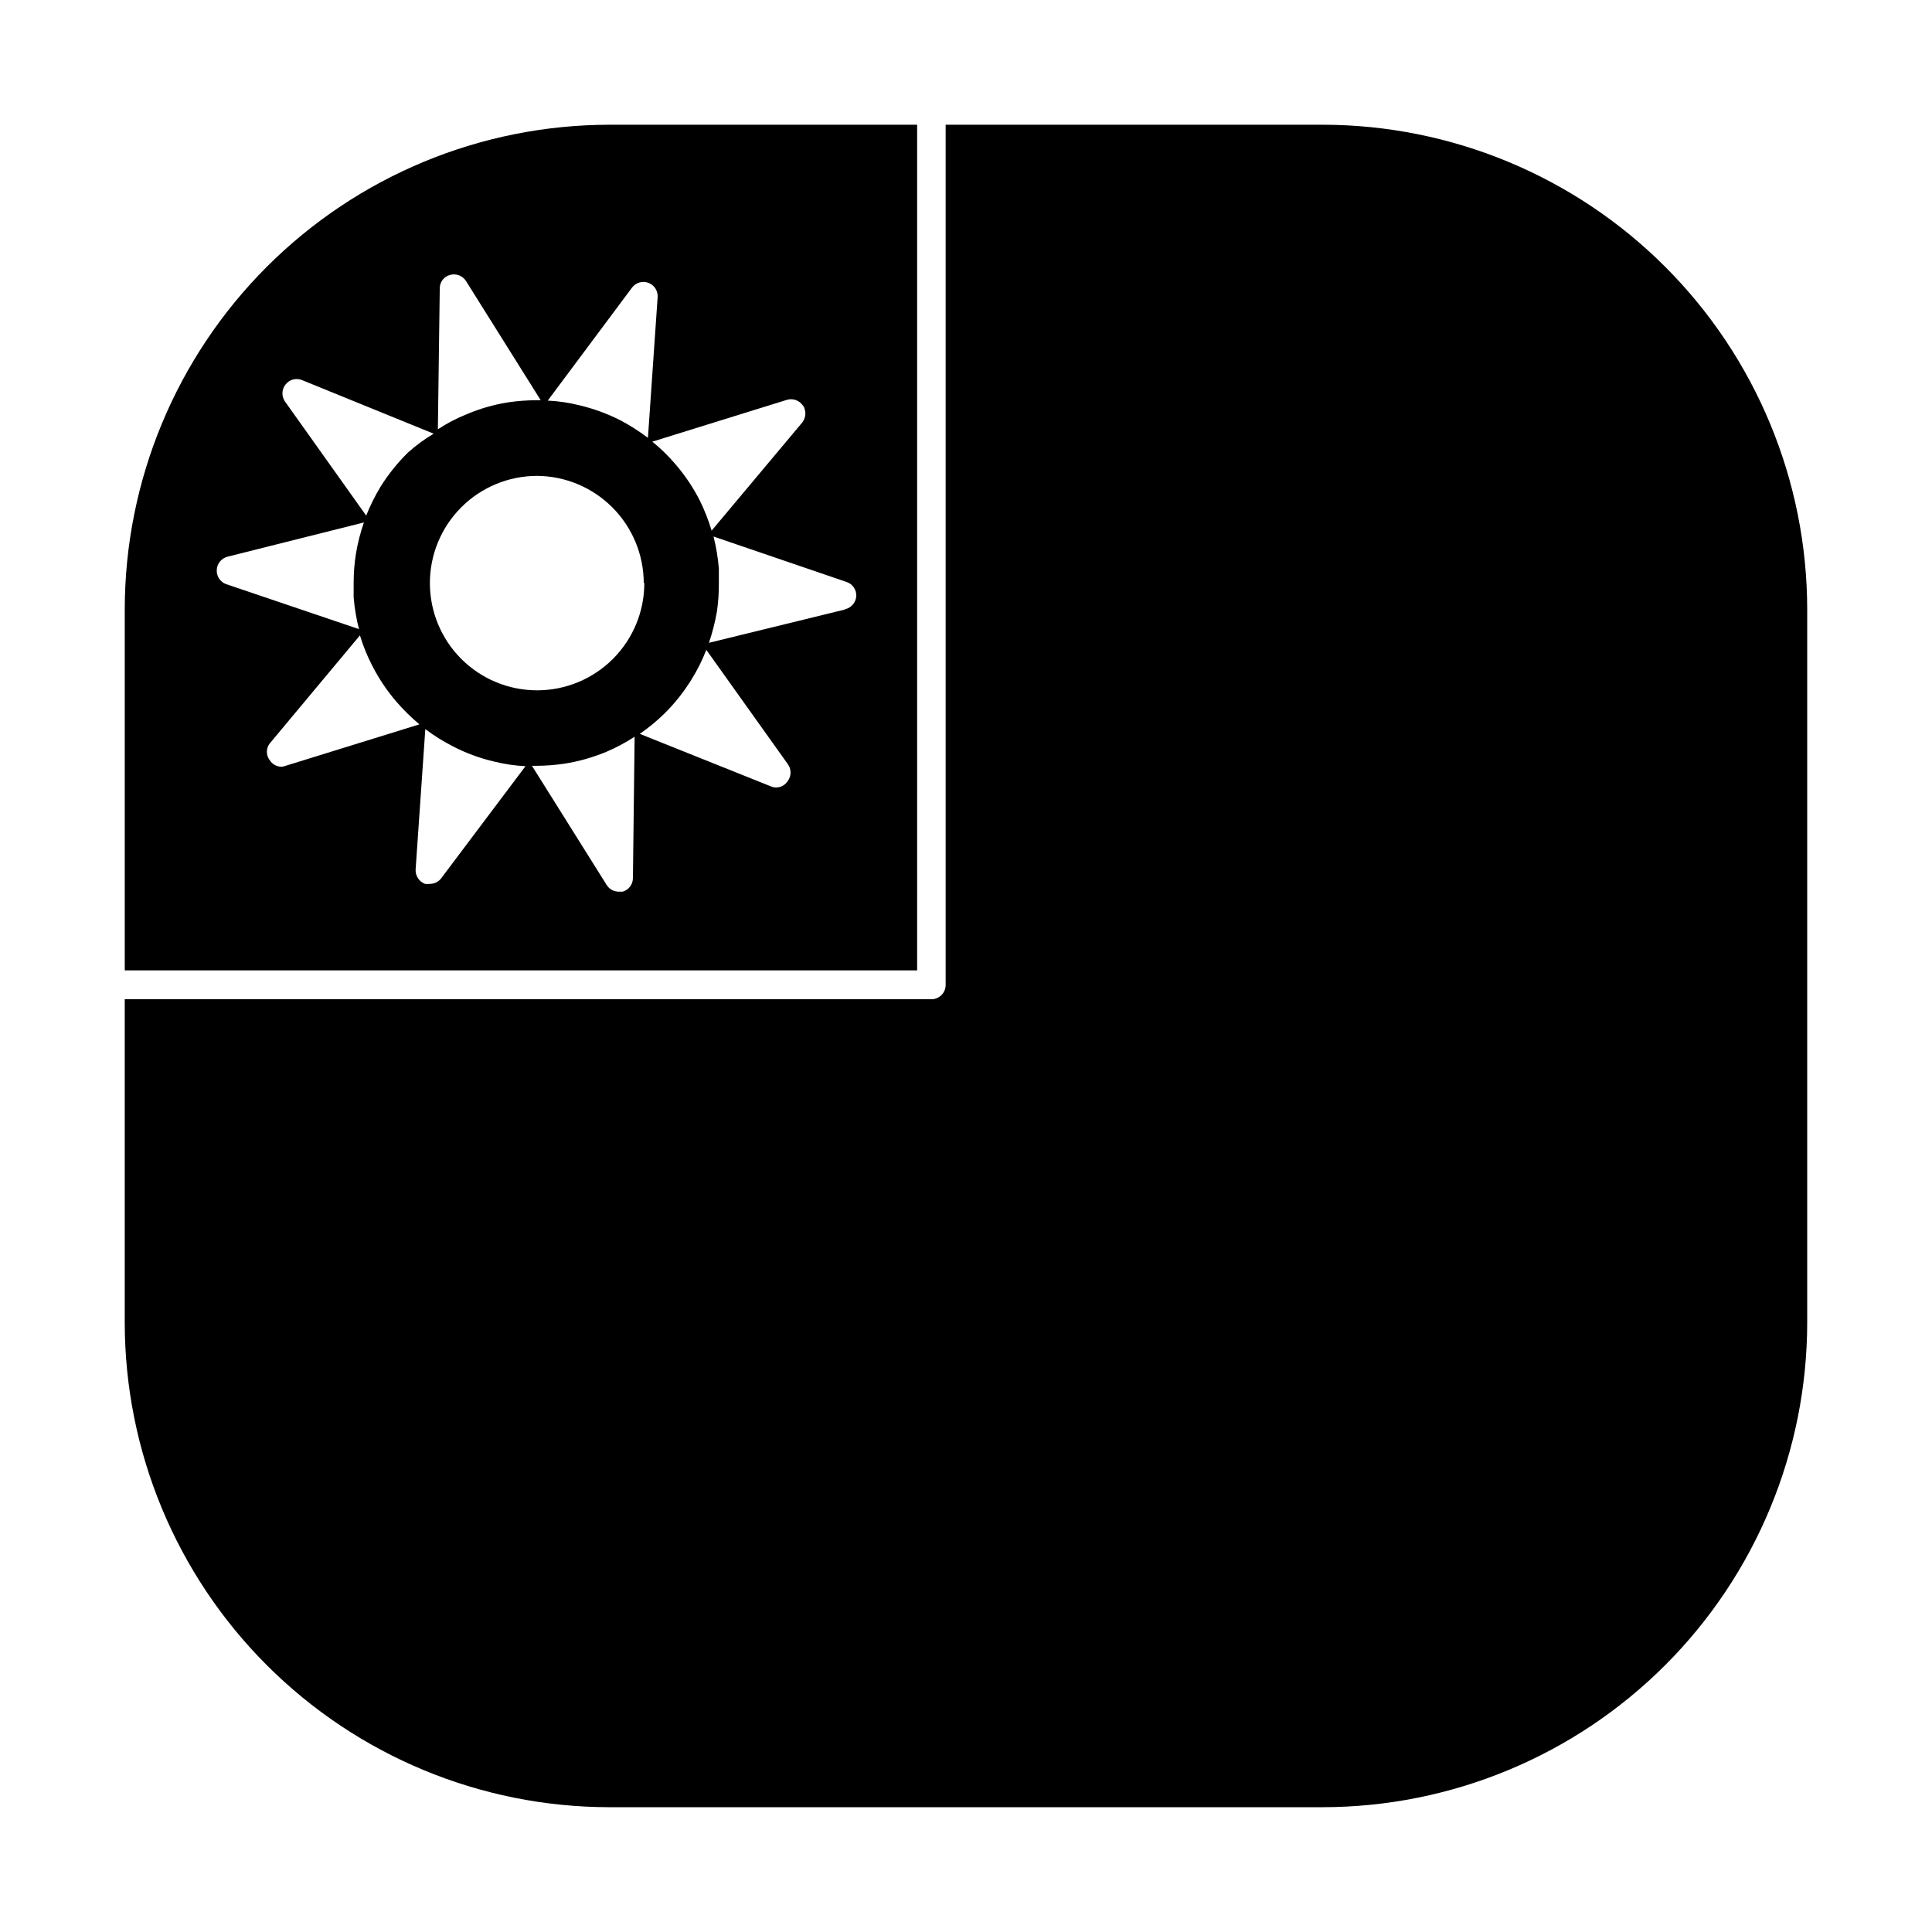 <?xml version="1.0" encoding="UTF-8"?>
<!-- Uploaded to: ICON Repo, www.svgrepo.com, Generator: ICON Repo Mixer Tools -->
<svg fill="#000000" width="800px" height="800px" version="1.1" viewBox="144 144 512 512" xmlns="http://www.w3.org/2000/svg">
 <path d="m494.56 177.06h-99.953v227.97c0 2.09-1.691 3.781-3.781 3.781h-213.77v85.746c0.039 34.035 13.578 66.664 37.645 90.73 24.062 24.062 56.691 37.602 90.727 37.641h189.13c34.035-0.039 66.664-13.578 90.73-37.641 24.062-24.066 37.602-56.695 37.641-90.73v-189.13c-0.039-34.035-13.578-66.664-37.641-90.727-24.066-24.066-56.695-37.605-90.73-37.645zm-107.51 0h-81.617c-34.035 0.039-66.664 13.578-90.727 37.645-24.066 24.062-37.605 56.691-37.645 90.727v95.723h209.99zm-30.23 74.414c0.902 1.406 0.801 3.234-0.25 4.531l-23.98 28.617c-0.824-2.734-1.867-5.394-3.125-7.961-1.754-3.453-3.918-6.688-6.449-9.621-1.855-2.184-3.914-4.191-6.144-5.996l35.668-11.082c1.59-0.48 3.309 0.133 4.234 1.512zm-45.344-31.234 0.004-0.004c1-1.344 2.769-1.871 4.344-1.289 1.574 0.586 2.574 2.137 2.457 3.809l-2.57 37.281c-2.289-1.734-4.715-3.285-7.254-4.633-3.441-1.75-7.078-3.086-10.832-3.981-2.773-0.703-5.609-1.125-8.465-1.262zm3.273 78.242 0.004-0.004c0.012 7.539-2.969 14.773-8.293 20.113-5.324 5.34-12.551 8.344-20.09 8.352-7.539 0.008-14.77-2.977-20.105-8.305-5.336-5.324-8.336-12.555-8.34-20.094-0.008-7.539 2.984-14.77 8.316-20.102 5.328-5.332 12.559-8.328 20.098-8.328 7.496 0.051 14.668 3.062 19.961 8.371 5.293 5.312 8.277 12.496 8.301 19.992zm-54.207-78.043c-0.027-1.68 1.098-3.16 2.723-3.578 1.609-0.461 3.336 0.195 4.231 1.613l19.801 31.59h-1.109c-2.496 0.004-4.988 0.188-7.457 0.551-3.812 0.59-7.535 1.656-11.082 3.176-2.664 1.062-5.215 2.398-7.609 3.981zm-40.859 25.441c1.027-1.309 2.793-1.781 4.336-1.16l34.914 14.211c-2.445 1.445-4.742 3.133-6.856 5.035-2.738 2.703-5.156 5.711-7.203 8.969-1.484 2.461-2.766 5.039-3.828 7.707l-21.512-30.23v0.004c-0.965-1.379-0.902-3.227 0.148-4.535zm-18.238 49.172c0.066-1.684 1.238-3.121 2.875-3.527l36.125-9.07-0.004 0.004c-0.941 2.703-1.648 5.484-2.117 8.312-0.402 2.547-0.605 5.125-0.602 7.707v3.828c0.234 2.84 0.707 5.652 1.41 8.414l-35.266-11.941c-1.531-0.586-2.508-2.09-2.422-3.727zm17.184 52.145c-1.266-0.004-2.441-0.648-3.125-1.715-1.035-1.312-1.035-3.168 0-4.481l23.879-28.617c0.836 2.742 1.914 5.406 3.227 7.961 1.746 3.43 3.894 6.644 6.398 9.57 1.883 2.176 3.938 4.199 6.144 6.047l-35.621 11.035 0.004-0.004c-0.293 0.113-0.598 0.18-0.906 0.203zm42.32 29.523h-0.004c-0.699 0.965-1.828 1.527-3.019 1.512-0.434 0.074-0.879 0.074-1.312 0-1.562-0.609-2.559-2.152-2.469-3.828l2.57-37.18v-0.004c2.281 1.723 4.707 3.238 7.254 4.535 3.43 1.789 7.07 3.144 10.832 4.031 2.773 0.703 5.609 1.125 8.465 1.258zm50.785 0h-0.004c-0.004 1.668-1.117 3.125-2.719 3.578h-1.059c-1.289-0.008-2.488-0.672-3.176-1.766l-19.801-31.59h1.109v0.004c2.496-0.008 4.988-0.191 7.457-0.555 3.809-0.598 7.527-1.645 11.086-3.125 2.633-1.113 5.164-2.461 7.555-4.031zm40.859-25.492h-0.004c-0.688 0.922-1.77 1.465-2.922 1.461-0.488 0-0.969-0.102-1.41-0.305l-34.711-13.906-0.004 0.004c2.375-1.633 4.602-3.473 6.652-5.492 2.742-2.727 5.141-5.769 7.152-9.07 1.516-2.441 2.801-5.023 3.832-7.707l21.562 30.23c1.043 1.375 1.023 3.281-0.051 4.633zm15.113-45.645-35.824 8.766c0.918-2.715 1.625-5.492 2.117-8.312 0.363-2.504 0.531-5.031 0.504-7.559v-3.828c-0.234-2.856-0.703-5.688-1.41-8.465l35.266 12.043c1.59 0.535 2.633 2.051 2.57 3.727-0.102 1.66-1.262 3.062-2.871 3.477z"/>
</svg>